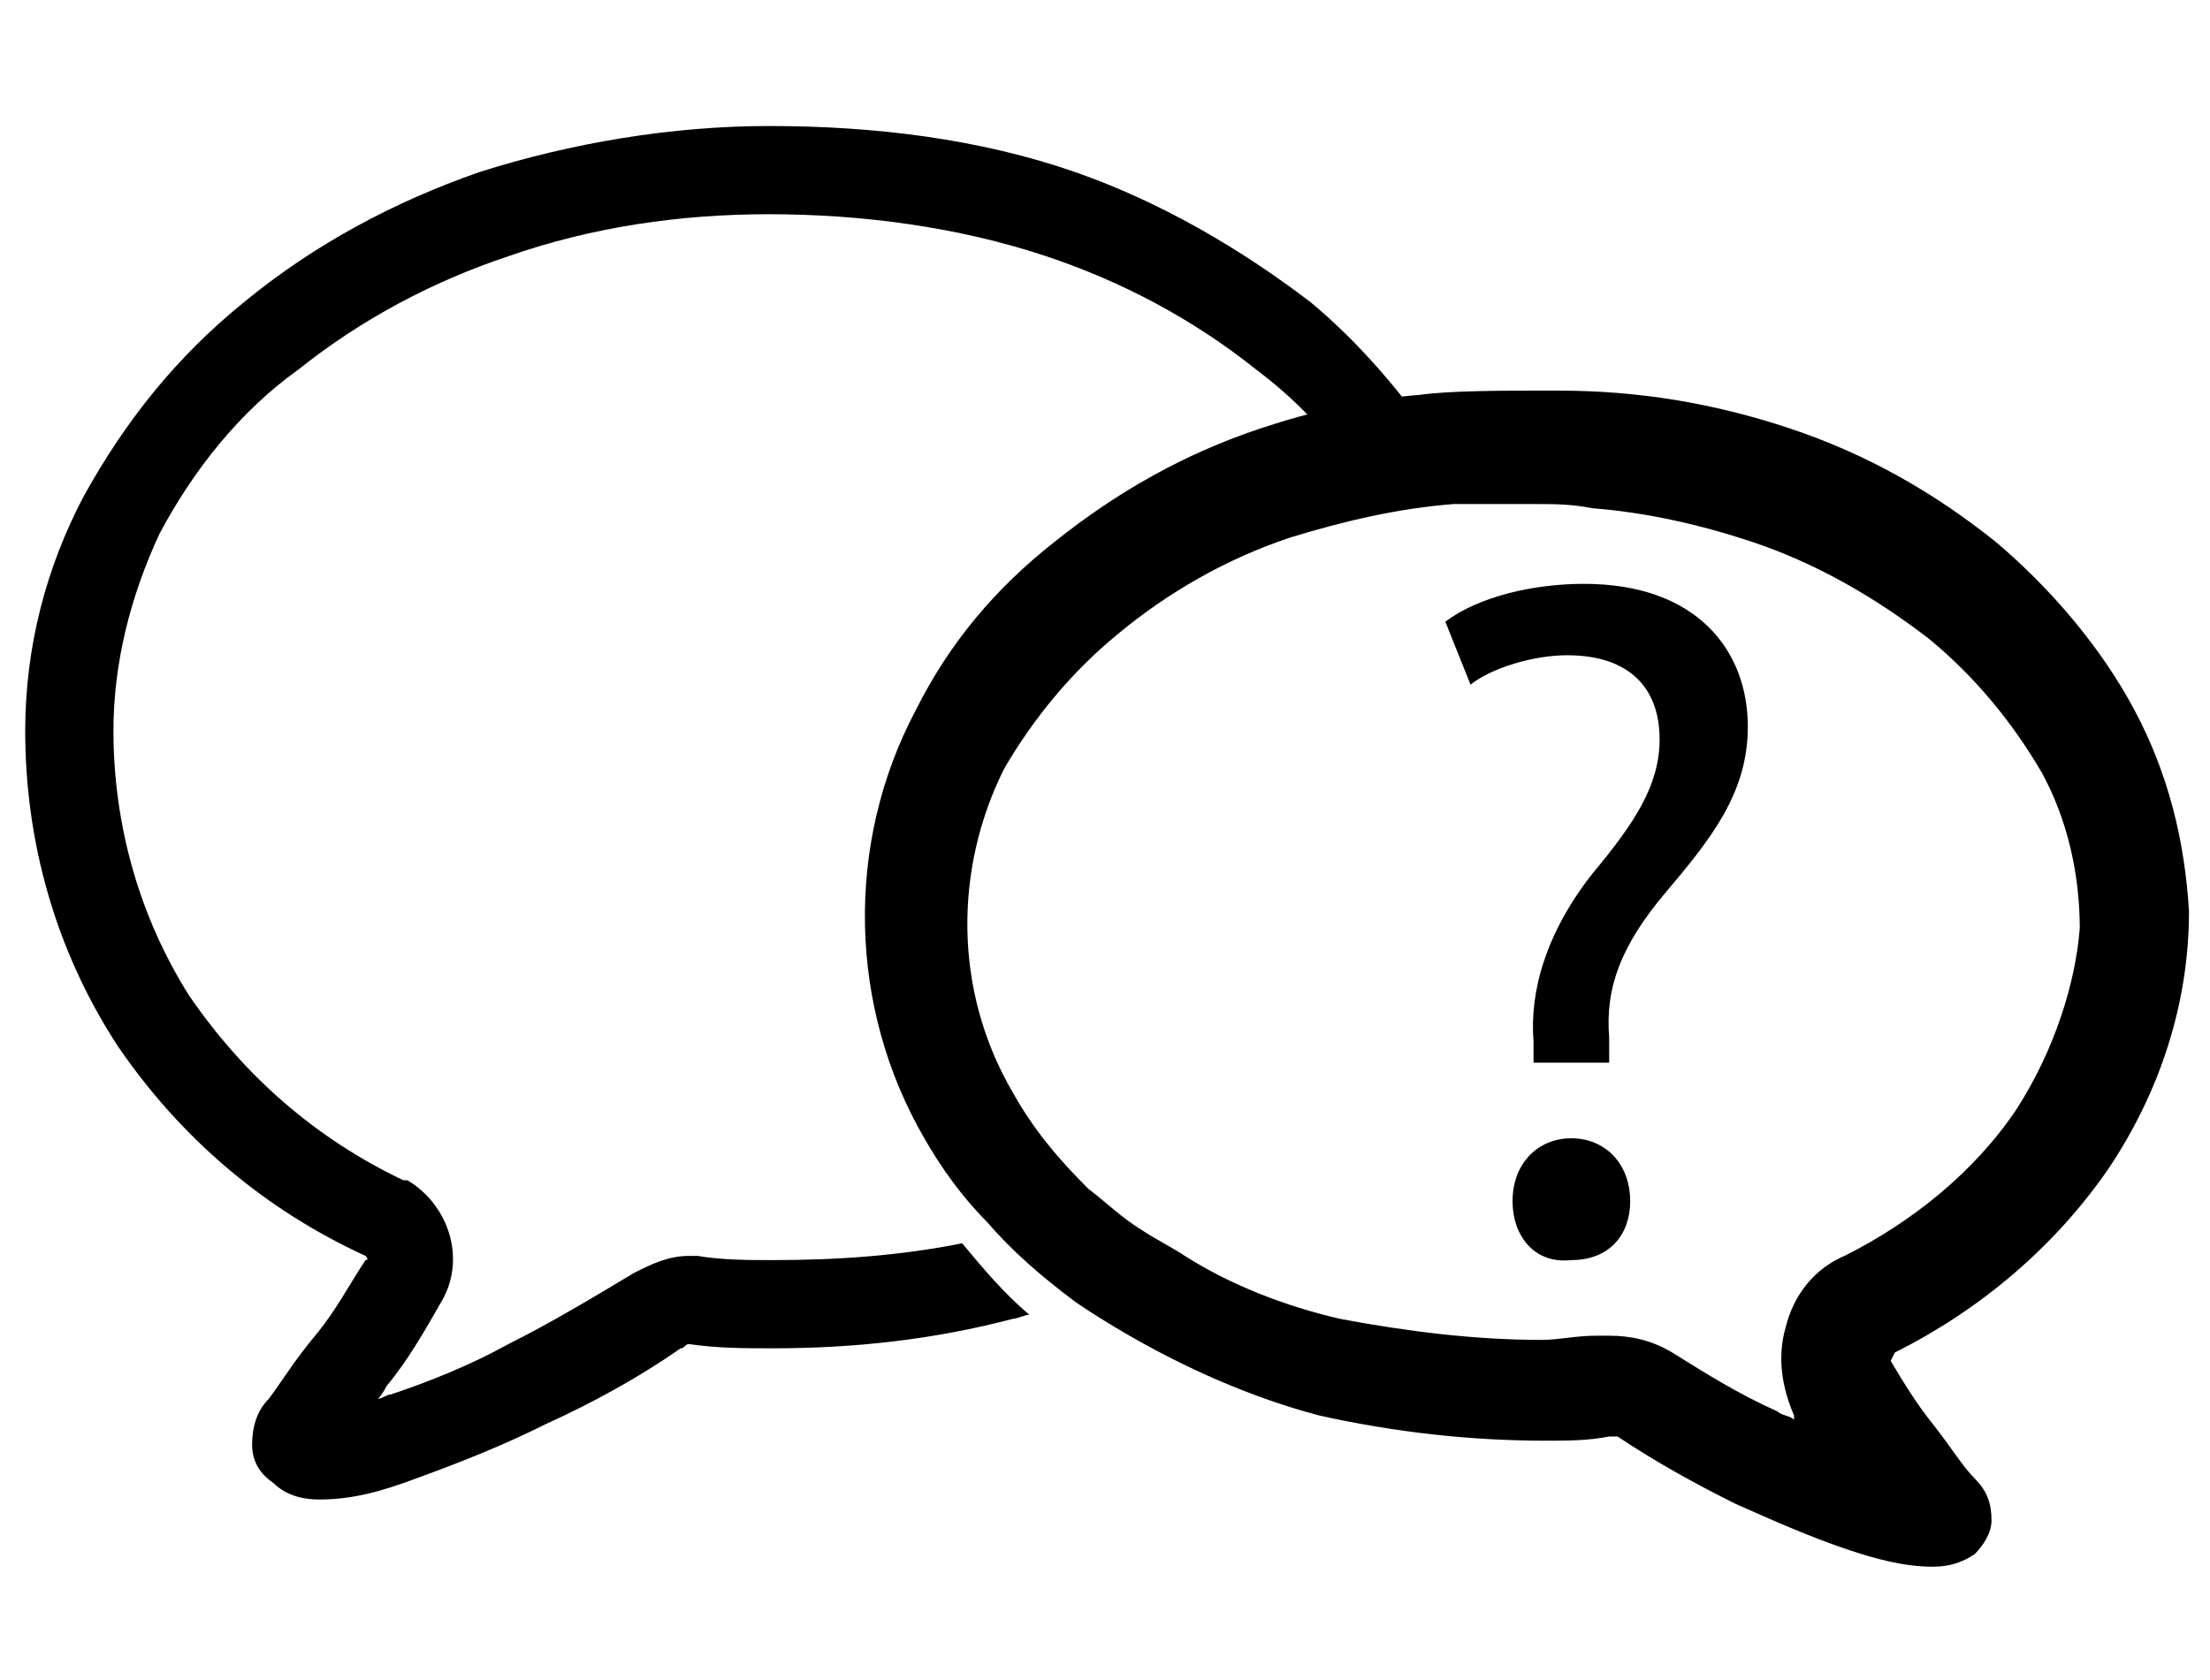 <svg xmlns="http://www.w3.org/2000/svg" xmlns:xlink="http://www.w3.org/1999/xlink" id="Capa_1" x="0px" y="0px" viewBox="0 0 52.6 40" style="enable-background:new 0 0 52.6 40;" xml:space="preserve">  <g>	<path d="M31.2,7.2c-1.7-1.3-3.6-2.4-5.6-3.1c-2.3-0.8-4.8-1.1-7.3-1.1c-2.3,0-4.7,0.4-6.9,1.1c-2,0.7-3.9,1.7-5.6,3.1  C4.2,8.5,3,10,2,11.8c-0.9,1.7-1.4,3.6-1.4,5.6c0,2.6,0.7,5.2,2.2,7.5c1.5,2.2,3.5,3.9,5.9,5c0,0,0.1,0.1,0,0.1  c-0.4,0.6-0.7,1.2-1.2,1.8c-0.5,0.6-0.8,1.1-1.1,1.5C6.1,33.6,6,34,6,34.4c0,0.4,0.2,0.7,0.5,0.9c0.3,0.3,0.7,0.4,1.1,0.4  c0.8,0,1.5-0.2,2.3-0.5c1.1-0.4,2.1-0.8,3.1-1.3c1.1-0.5,2.2-1.1,3.2-1.8c0.1,0,0.1-0.1,0.2-0.1c0.7,0.1,1.3,0.1,2,0.1  c1.9,0,3.8-0.2,5.7-0.7c0.1,0,0.3-0.1,0.4-0.1c-0.6-0.5-1.1-1.1-1.6-1.7c-1.5,0.3-3,0.4-4.5,0.4c-0.6,0-1.2,0-1.8-0.1l-0.1,0h-0.1  c-0.5,0-0.9,0.2-1.3,0.4c-1,0.6-2,1.2-3,1.7c-0.9,0.5-1.9,0.9-2.8,1.2c-0.1,0-0.2,0.1-0.3,0.1C9,33.3,9.1,33.2,9.2,33  c0.5-0.6,0.9-1.3,1.3-2c0.6-1,0.2-2.3-0.8-2.9c0,0-0.1,0-0.1,0c-2.1-1-3.8-2.5-5.1-4.4c-1.2-1.9-1.8-4.1-1.8-6.3  c0-1.6,0.4-3.2,1.1-4.7c0.8-1.5,1.9-2.9,3.3-3.9c1.5-1.2,3.2-2.1,5-2.7c2-0.7,4.1-1,6.2-1c2.2,0,4.5,0.3,6.6,1  c1.8,0.6,3.5,1.5,5,2.7c0.8,0.6,1.5,1.3,2.1,2.1c0.8-0.1,1.5-0.2,2.3-0.2C33.4,9.4,32.4,8.2,31.2,7.2z M50.8,16.9  c-0.8-1.5-2-2.9-3.3-4c-1.5-1.2-3.1-2.1-4.9-2.7c-1.8-0.6-3.6-0.9-5.5-0.9c-0.2,0-0.4,0-0.5,0c-0.8,0-2.1,0-2.8,0.1  c-1.3,0.1-2.6,0.4-3.8,0.8c-1.8,0.6-3.4,1.5-4.9,2.7c-1.4,1.1-2.5,2.4-3.3,4c-1.7,3.2-1.6,7.1,0.2,10.2c0.4,0.7,0.9,1.4,1.5,2  c0.6,0.7,1.3,1.3,2.1,1.9l0.3,0.2c1.7,1.1,3.6,2,5.5,2.5c1.8,0.4,3.6,0.6,5.4,0.6c0.5,0,1,0,1.5-0.1h0.2c0.9,0.6,1.8,1.1,2.8,1.6  c0.9,0.4,1.8,0.8,2.7,1.1c0.6,0.2,1.3,0.4,2,0.4c0.4,0,0.7-0.1,1-0.3c0.2-0.2,0.4-0.5,0.4-0.8c0-0.4-0.1-0.7-0.4-1  c-0.3-0.3-0.6-0.8-1-1.3c-0.4-0.5-0.7-1-1-1.5c0,0,0.1-0.2,0.1-0.2c2-1,3.8-2.5,5.1-4.4c1.2-1.8,1.9-3.9,1.9-6.1  C52,20,51.6,18.4,50.8,16.9z M48,26.4c-1,1.5-2.5,2.7-4.1,3.5c-0.7,0.3-1.2,0.9-1.4,1.7c-0.2,0.7-0.1,1.4,0.2,2.1c0,0,0,0,0,0.1  c-0.1-0.1-0.3-0.1-0.4-0.2c-0.9-0.4-1.7-0.9-2.5-1.4c-0.5-0.3-1-0.4-1.5-0.4H38c-0.5,0-0.9,0.1-1.3,0.1c-1.6,0-3.2-0.2-4.8-0.5  c-1.3-0.3-2.6-0.8-3.7-1.5c-0.3-0.2-0.7-0.4-1-0.6c-0.5-0.3-0.9-0.7-1.3-1c-0.7-0.7-1.3-1.4-1.8-2.3c-1.4-2.4-1.4-5.3-0.2-7.7  c0.7-1.2,1.6-2.3,2.7-3.2c1.2-1,2.6-1.8,4.1-2.3c1.3-0.4,2.6-0.7,3.9-0.8c0.4,0,1.4,0,1.9,0c0.5,0,0.9,0,1.4,0.1  c1.3,0.1,2.6,0.4,3.8,0.8c1.5,0.5,2.9,1.3,4.2,2.3c1.1,0.9,2,2,2.7,3.2c0.6,1.1,0.9,2.4,0.9,3.7C49.4,23.4,48.9,25,48,26.4z"></path>	<g>		<path d="M36.5,25.4l0-0.6c-0.1-1.2,0.3-2.6,1.4-4c1-1.2,1.6-2.1,1.6-3.2c0-1.2-0.7-2-2.2-2c-0.8,0-1.8,0.3-2.3,0.7l-0.6-1.5   c0.8-0.6,2.1-0.9,3.3-0.9c2.7,0,3.9,1.6,3.9,3.4c0,1.6-0.9,2.7-2,4c-1,1.2-1.4,2.2-1.3,3.4l0,0.6H36.5z M36,28.6   c0-0.9,0.6-1.5,1.4-1.5c0.8,0,1.4,0.6,1.4,1.5c0,0.8-0.5,1.4-1.4,1.4C36.5,30.1,36,29.4,36,28.6z"></path>	</g></g></svg>